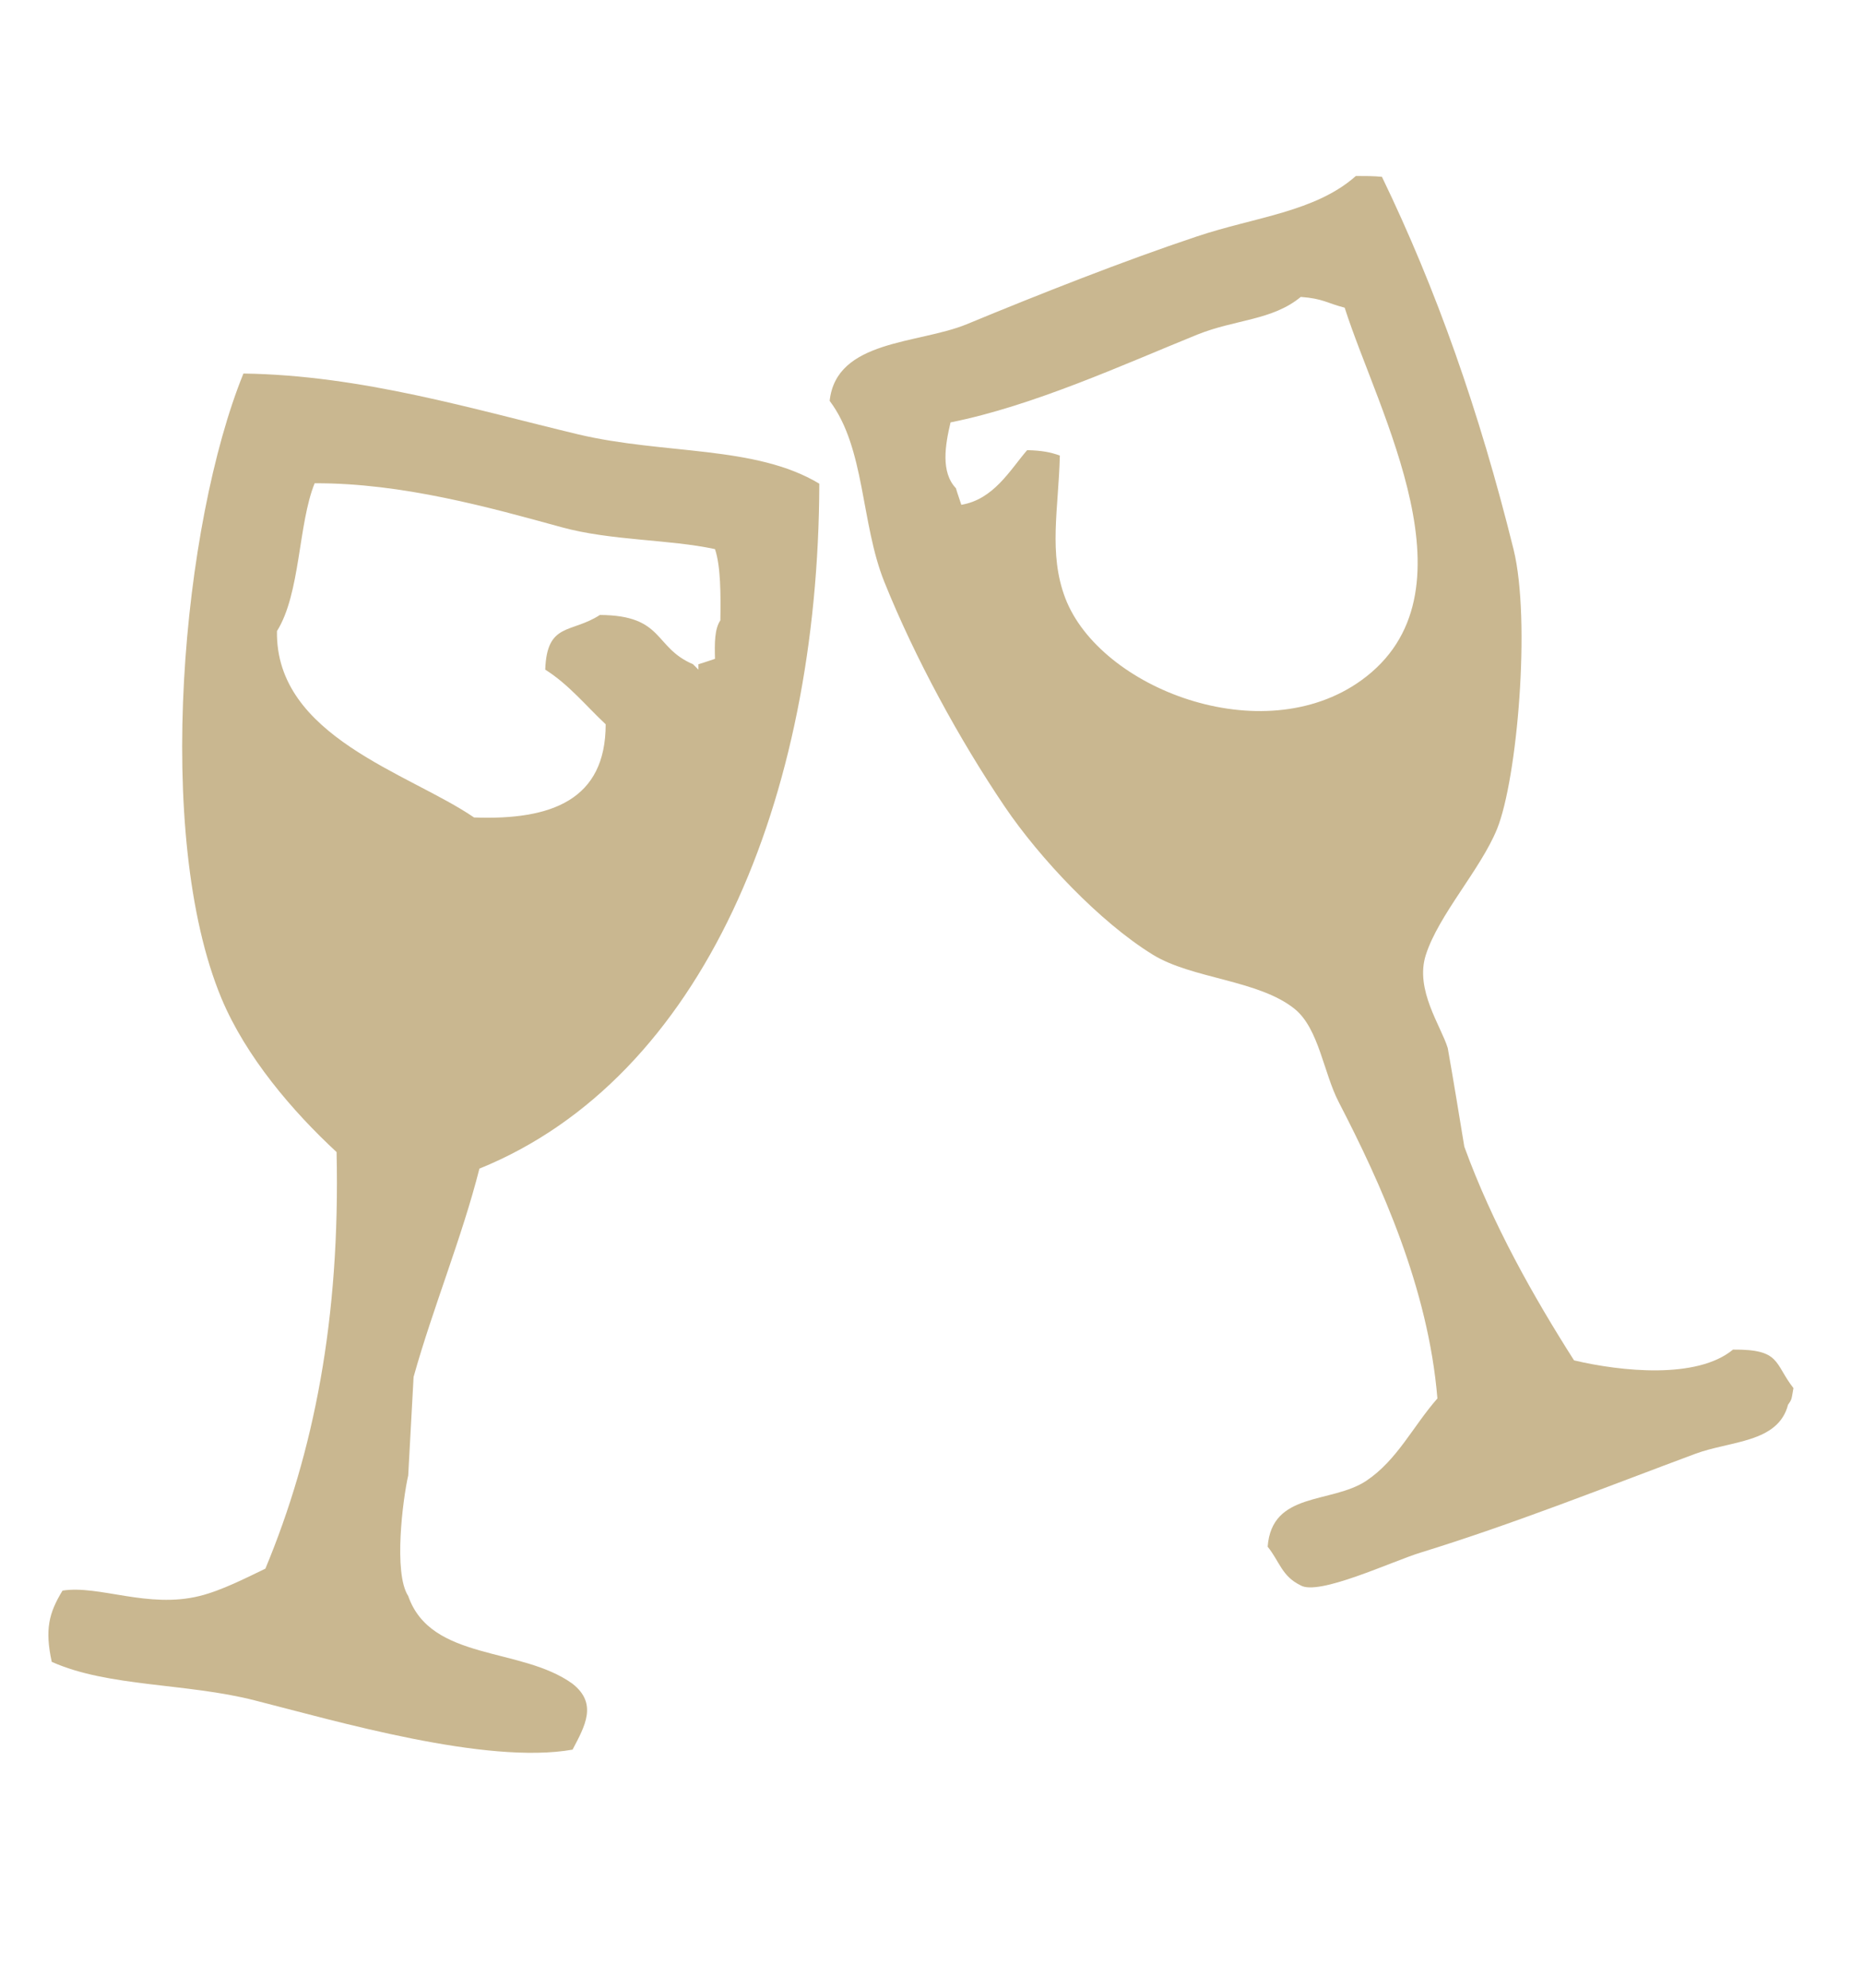 <?xml version="1.0" encoding="utf-8"?>
<!-- Generator: Adobe Illustrator 23.0.4, SVG Export Plug-In . SVG Version: 6.00 Build 0)  -->
<svg version="1.1" id="Layer_1" xmlns="http://www.w3.org/2000/svg" xmlns:xlink="http://www.w3.org/1999/xlink" x="0px" y="0px"
	 viewBox="0 0 450 480" style="enable-background:new 0 0 450 480;" xml:space="preserve">
<style type="text/css">
	.st0{fill-rule:evenodd;clip-rule:evenodd;fill:#C9B790;}
</style>
<path class="st0" d="M327.5,42.5c-9.8,8.7-24.4,9.9-38.4,14.6c-17.7,5.9-38.2,14-55.6,21.2c-11.7,4.8-31.5,3.7-33.1,18.5
	c8.6,11.4,7.5,29.5,13.2,43.7c7.4,18.4,18.2,38.2,29.1,54.3c8.4,12.4,22.9,27.8,35.7,35.7c9.5,5.9,25.7,6.1,34.4,13.2
	c5.8,4.8,6.9,15.4,10.6,22.5c10.1,19.5,21.6,44.8,23.8,71.5c-5.9,6.7-9.7,14.9-17.2,19.9c-8.5,5.6-22.8,2.5-23.8,15.9
	c2.9,3.6,3.4,7.1,7.9,9.3c4.3,2.7,22.2-5.8,29.1-7.9c22.4-6.9,44.7-15.8,66.2-23.8c8.5-3.2,20.1-2.6,22.5-11.9c1-1.4,0.8-1.3,1.3-4
	c-4.7-6-3-9.4-14.6-9.3c-8.7,7.2-27,5.3-38.4,2.6c-9.8-15.4-19.7-32.9-26.5-51.6c-1.3-7.9-2.6-15.9-4-23.8c-1.6-5.3-8-14.1-5.3-22.5
	c3.1-9.7,13.2-20.6,17.2-30.4c4.9-12.1,8.2-50.4,4-67.5c-8.3-33.5-18.7-62.9-31.8-90C331.9,42.5,329.7,42.5,327.5,42.5z M314.2,71.7
	c5.4,0.4,6.3,1.5,10.6,2.6c8.1,25.4,32.9,69.2,4,90c-23.9,17.2-63.2,1.9-71.5-19.9c-4.1-10.8-1.6-21.6-1.3-34.4
	c-2.3-0.8-4.2-1.2-7.9-1.3c-4.2,4.9-8.1,11.9-15.9,13.2c-0.4-1.3-0.9-2.6-1.3-4c-3.7-3.9-2.6-10.4-1.3-15.9
	c20-4,41.6-13.9,59.6-21.2C298.4,77.1,307.3,77.4,314.2,71.7z M58.8,90.2C44.1,126.3,37,201.5,53.5,241.1
	c5.9,14.1,17.2,27.3,27.8,37.1c0.9,40.3-5.5,72.5-17.2,100.6c-4.6,2.2-10.6,5.3-15.9,6.6c-12.5,3.1-24.3-2.7-33.1-1.3
	c-3.3,5.4-4.3,9.4-2.6,17.2c13.6,6.1,32.6,5.1,49,9.3c19.7,5,55.9,15.6,76.8,11.9c3-5.7,6.1-11.1,0-15.9c-12.4-9-34.2-5.4-39.7-21.2
	c-3.6-5.5-1.3-23.4,0-29.1c0.4-7.9,0.9-15.9,1.3-23.8c4.6-16.5,11.7-33.7,15.9-50.3c54-21.9,81.9-89.2,82.1-165.4
	c-15.4-9.3-37.5-7-58.2-11.9C114.2,98.8,87.3,90.6,58.8,90.2z M76,116.7c21.1-0.1,42.5,5.9,59.6,10.6c12,3.3,26,2.9,37.1,5.3
	c1.4,4.1,1.4,11.1,1.3,17.2c-1.4,2.1-1.4,5.4-1.3,9.3c-1.3,0.4-2.6,0.9-4,1.3c0,0.4,0,0.9,0,1.3c-0.4-0.4-0.9-0.9-1.3-1.3
	c-9.6-4.1-6.9-11.8-22.5-11.9c-6.9,4.5-12.8,1.7-13.2,13.2c5.7,3.6,9.8,8.7,14.6,13.2c0,18.2-13,23.2-31.8,22.5
	c-15.6-10.7-48-19.5-47.6-45C72.6,143.3,72,126.6,76,116.7z"/>
</svg>
